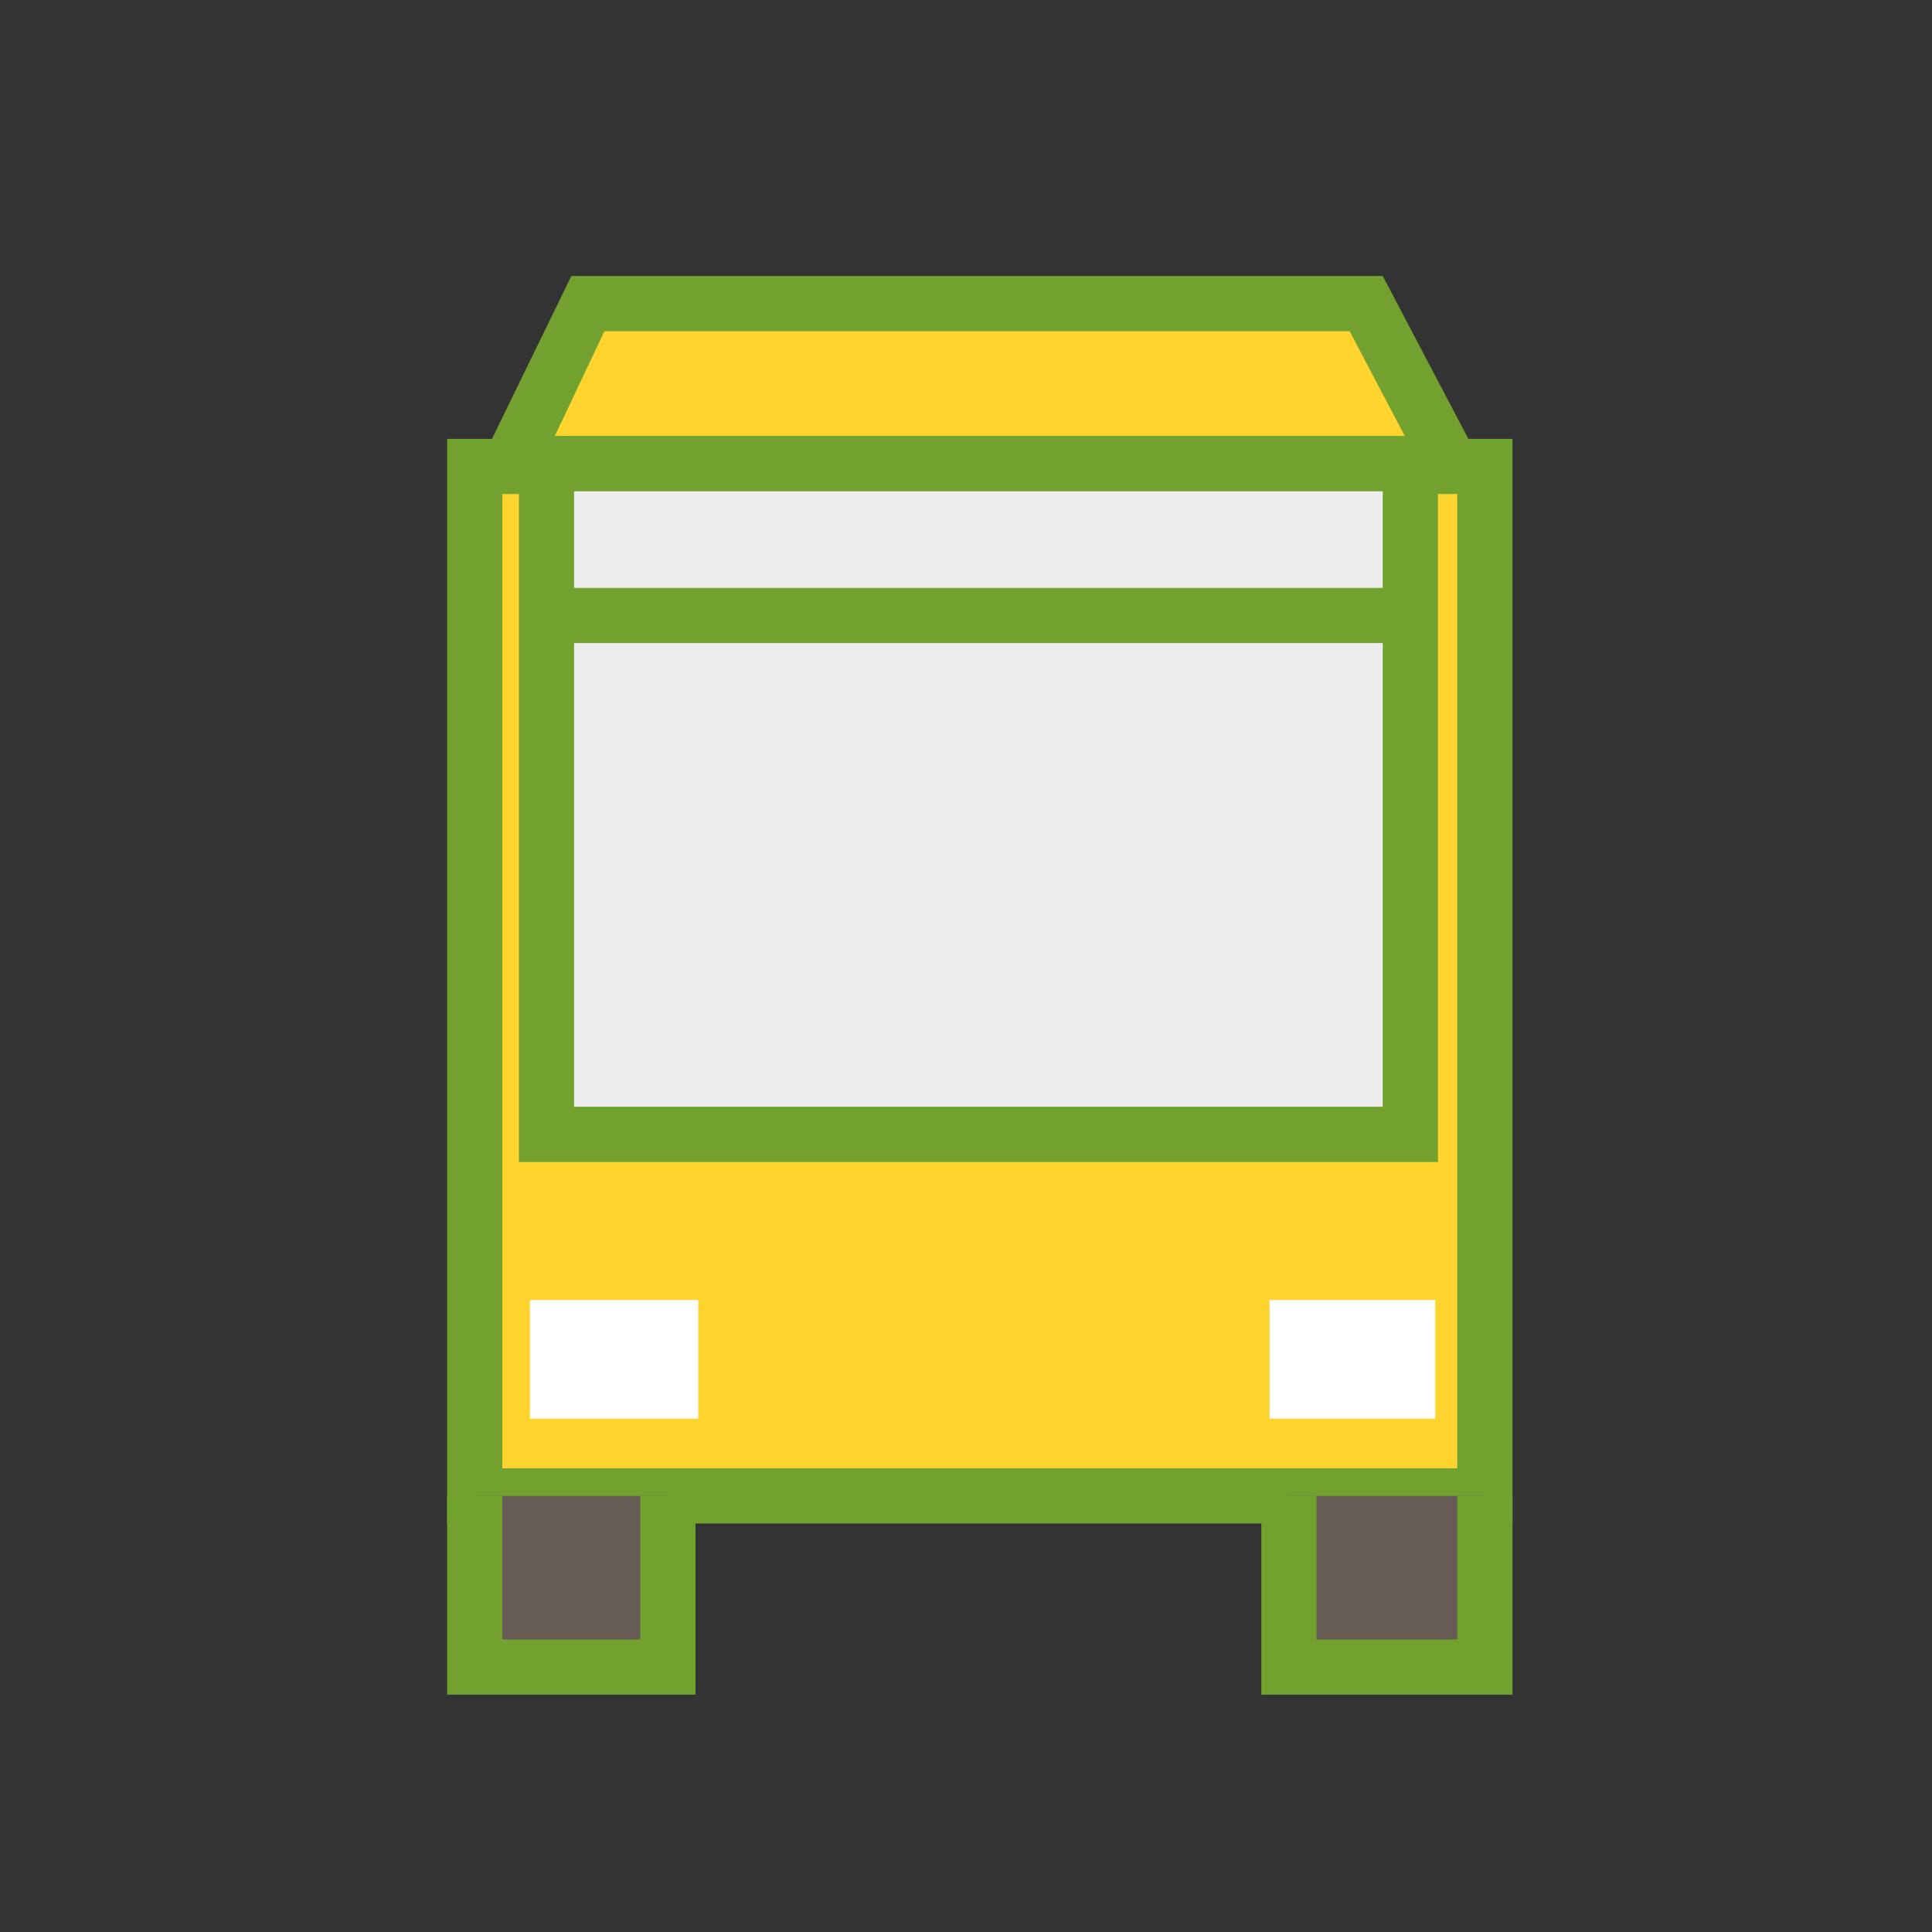 <svg xmlns="http://www.w3.org/2000/svg" id="Calque_1" viewBox="0 0 70 70">
  <rect x="0" y="0" width="70" height="70" fill="#333333" stroke="none"/>
  <style>
    .st0{fill:#FFD42E;} .st1{fill:#73A12F;} .st2{fill:#675B55;} .st3{fill:#FFFFFF;} .st4{fill:#EEEDEE;}
  </style>
  <path d="M17.2 16.9h36.6v37.3H17.2z" class="st0"/>
  <path d="M54.8 55.2H16.2V15.9h38.6v39.3zm-36.6-2h34.6V17.9H18.2v35.3z" class="st1"/>
  <path d="M17.2 54.2v6.2h7v-6.2" class="st2"/>
  <path d="M25.2 61.4h-9v-7.2h2v5.2h5v-5.2h2z" class="st1"/>
  <path d="M46.7 54.2v6.2h7.1v-6.2" class="st2"/>
  <path d="M54.8 61.4h-9.1v-7.2h2v5.2h5.1v-5.2h2z" class="st1"/>
  <path d="M19.8 47.6h5.1v3.3h-5.1z" class="st3"/>
  <path d="M25.3 51.4h-6.1v-4.3h6.1v4.3zm-5-1h4.1v-2.3h-4.1v2.3z" class="st3"/>
  <g>
    <path d="M46.5 47.6h5.1v3.3h-5.1z" class="st3"/>
    <path d="M52 51.4h-6v-4.3h6v4.3zm-5-1h4v-2.3h-4v2.3z" class="st3"/>
  </g>
  <g>
    <path d="M49.5 11H21.3l-2.8 5.8h34.1z" class="st0"/>
    <path d="M54.2 17.8H16.9l3.8-7.8h29.4l4.1 7.8zm-34.1-2h30.8l-2-3.8h-27l-1.8 3.8z" class="st1"/>
  </g>
  <g>
    <path d="M19.8 16.8h31.3V41H19.8z" class="st4"/>
    <path d="M52.1 42.1H18.8V15.8h33.3v26.3zm-31.3-2h29.3V17.8H20.8v22.3z" class="st1"/>
  </g>
  <path d="M19.8 21.3h31.3v2H19.8z" class="st1"/>
</svg>